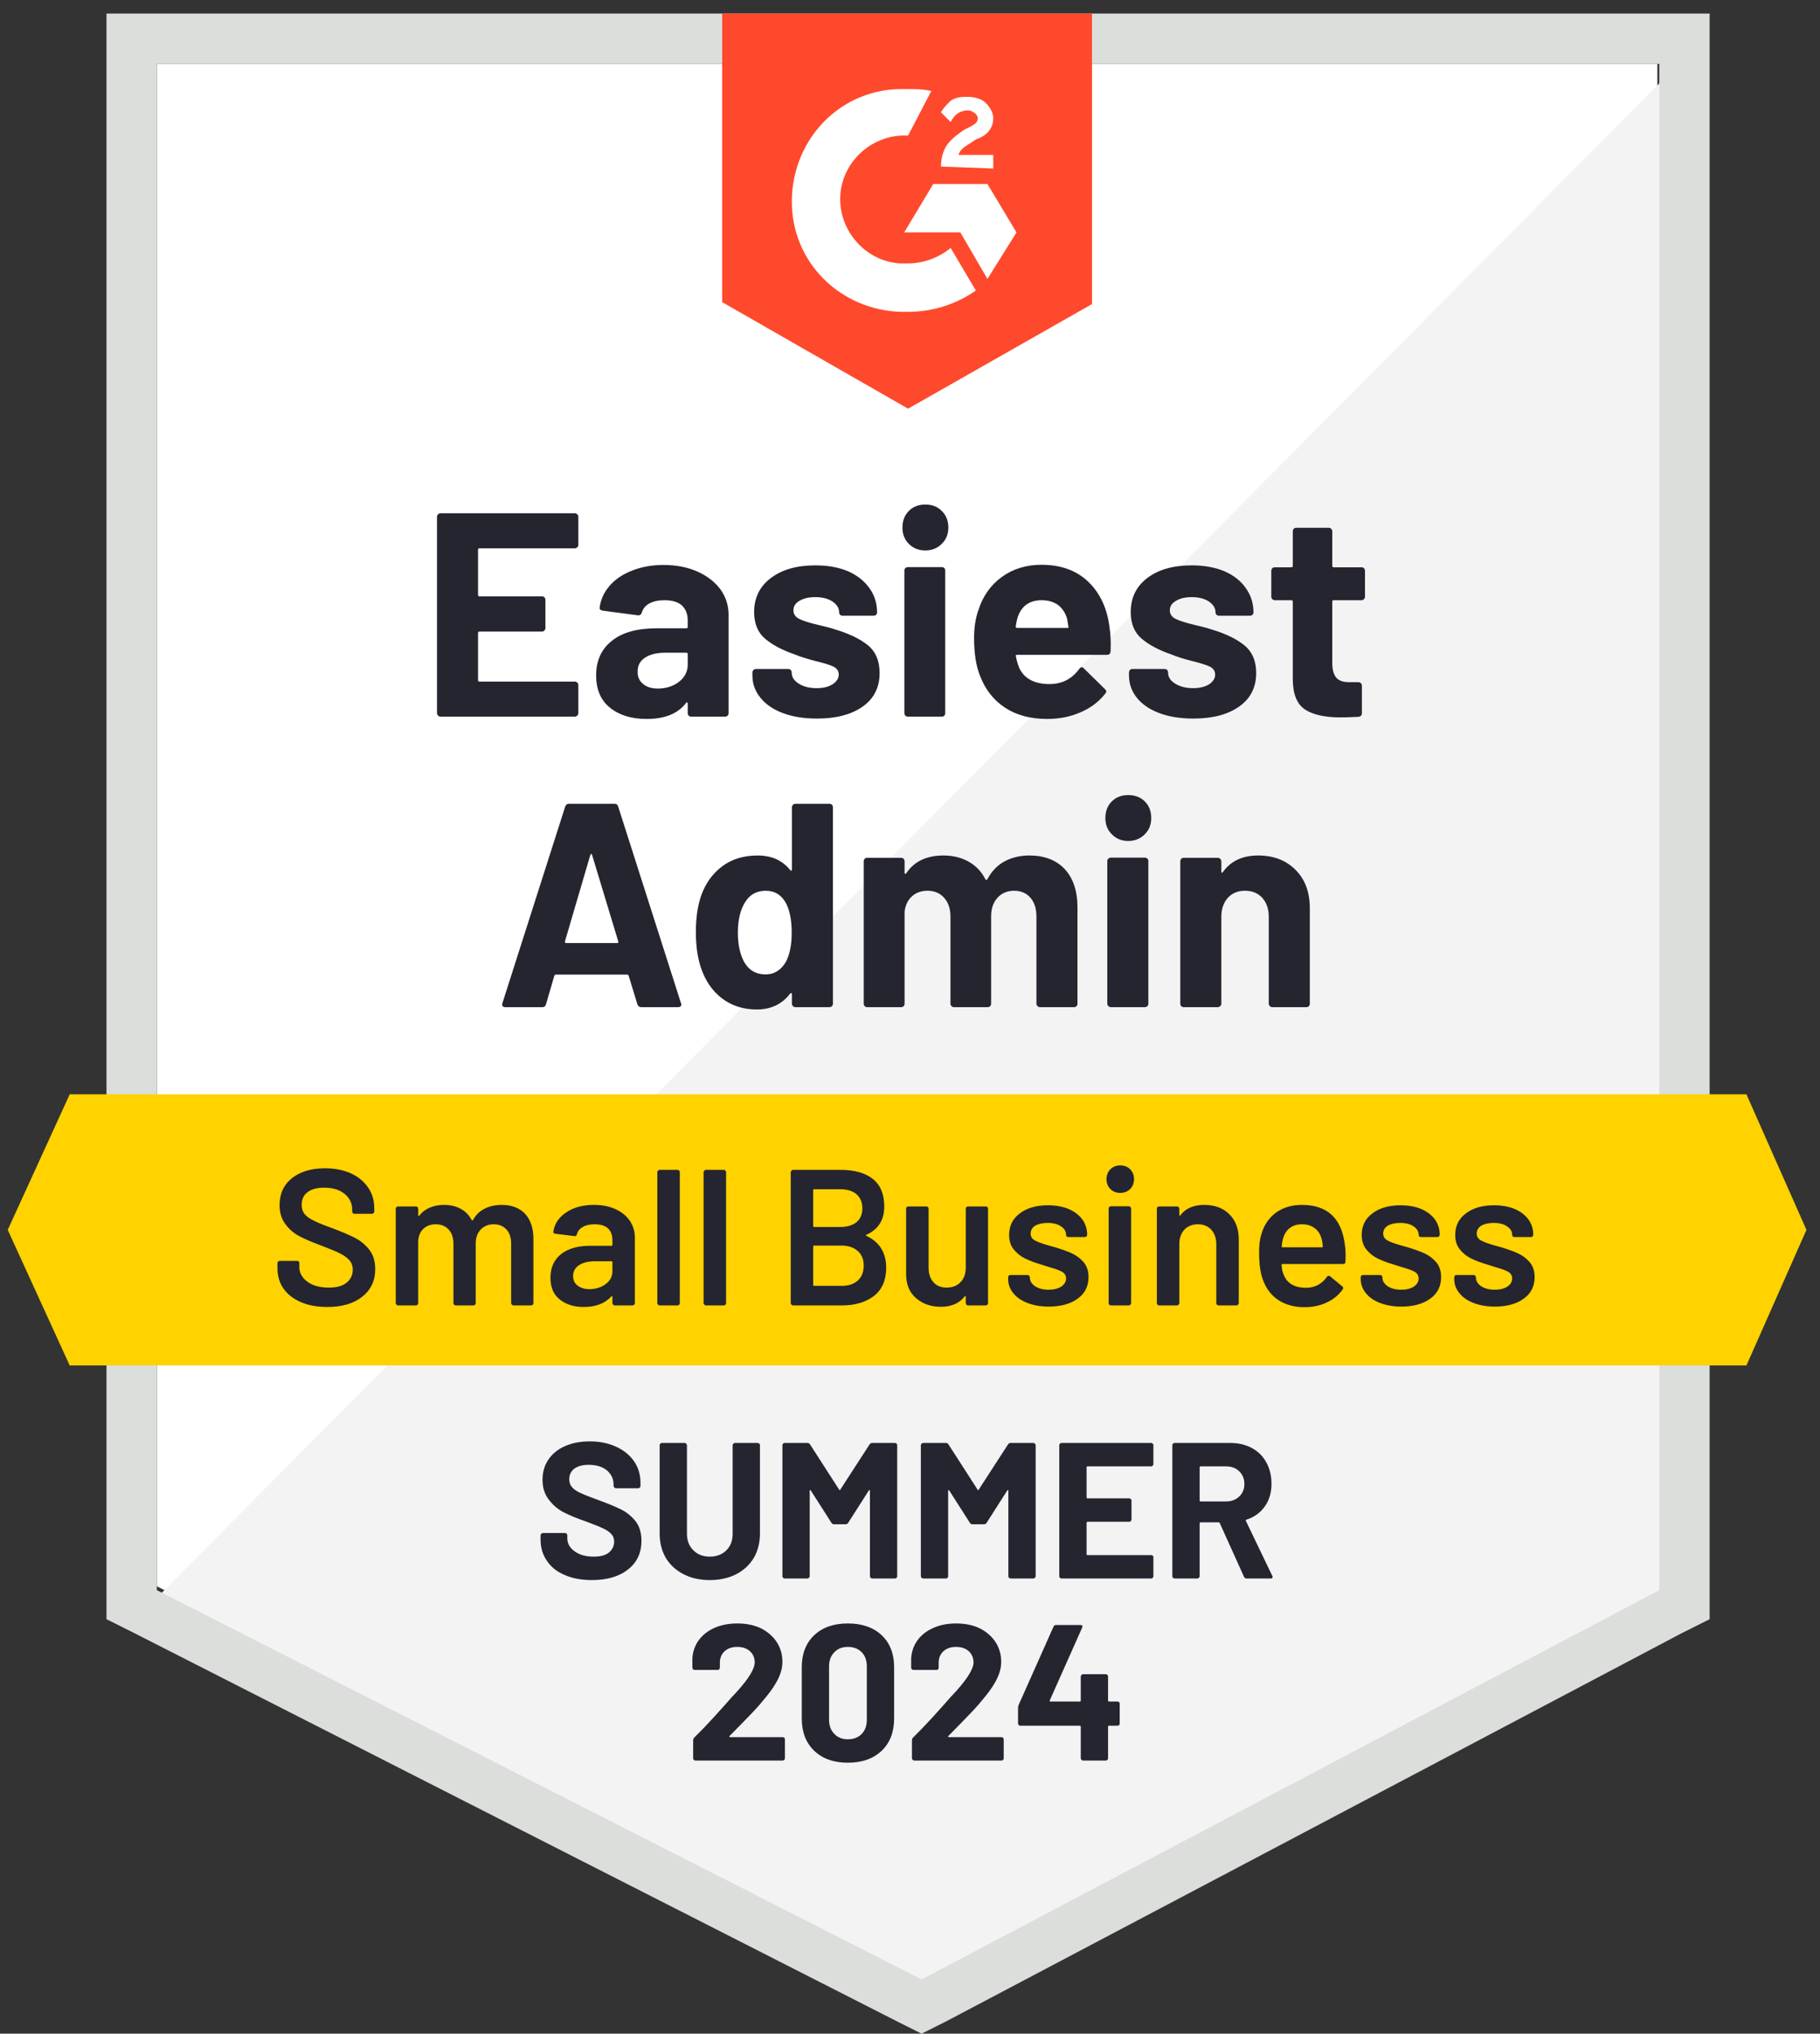 <svg width="94" height="105" viewBox="0 0 94 105" fill="none" xmlns="http://www.w3.org/2000/svg">
<rect x="0" y="0" width="94" height="105" fill="#333333" stroke="none"/>
<g clip-path="url(#clip0_69_483)">
<path d="M8.1 81.9L47.6 102L85.6 81.9V3.3H8.1V81.9Z" fill="white"/>
<path d="M86.4 3.6L7.3 83.3L48.3 103.6L86.4 84.1V3.6Z" fill="#F2F3F2"/>
<path d="M5.5 29.5V83.6L6.9 84.3L46.4 104.4L47.6 105L48.8 104.4L86.9 84.3L88.3 83.6V0.7H5.5V29.5ZM8.1 82.1V3.3H85.7V82.1L47.6 102.2L8.1 82.1Z" fill="#DCDEDC"/>
<path d="M46.9 4.6C47.3 4.6 47.7 4.6 48.1 4.7L46.9 7C45.1 6.9 43.5 8.3 43.4 10.1C43.3 11.9 44.7 13.5 46.5 13.6H46.9C47.7 13.6 48.5 13.3 49.1 12.8L50.4 15C49.4 15.7 48.2 16.1 46.9 16.1C43.7 16.2 41 13.8 40.9 10.6C40.8 7.4 43.2 4.7 46.4 4.6H46.9ZM51 9.5L52.5 12L51 14.4L49.6 12H46.7L48.2 9.5H51ZM48.6 8.6C48.6 8.2 48.7 7.8 48.9 7.5C49.1 7.2 49.5 6.9 49.8 6.7L50 6.6C50.4 6.4 50.5 6.3 50.5 6.1C50.5 5.9 50.2 5.7 50 5.7C49.6 5.7 49.3 5.9 49.1 6.3L48.6 5.8C48.7 5.6 48.9 5.4 49.1 5.2C49.4 5 49.7 5 50 5C50.3 5 50.7 5.1 50.9 5.3C51.1 5.5 51.3 5.8 51.3 6.1C51.3 6.6 51 7 50.4 7.2L50.1 7.4C49.8 7.6 49.6 7.7 49.5 8H51.3V8.7L48.6 8.6ZM46.9 21.1L56.4 15.7V0.7H37.3V15.6L46.9 21.1Z" fill="#FF492C"/>
<path d="M90.2 56.5H3.6L0.4 63.5L3.6 70.5H90.2L93.3 63.5L90.2 56.5Z" fill="#FFD200"/>
<path d="M33.12 52C33.02 52 32.953 51.95 32.92 51.85L32.47 50.38C32.456 50.34 32.433 50.32 32.4 50.32H28.71C28.677 50.32 28.65 50.34 28.63 50.38L28.2 51.85C28.173 51.95 28.11 52 28.01 52H26.1C26.04 52 25.993 51.983 25.96 51.95C25.933 51.917 25.93 51.863 25.95 51.79L29.19 41.65C29.223 41.55 29.287 41.5 29.38 41.5H31.74C31.84 41.5 31.903 41.55 31.93 41.65L35.17 51.79C35.183 51.81 35.19 51.833 35.19 51.86C35.19 51.953 35.133 52 35.02 52H33.12ZM29.18 48.6C29.166 48.66 29.186 48.69 29.24 48.69H31.87C31.93 48.69 31.95 48.66 31.93 48.6L30.58 44.14C30.573 44.1 30.56 44.083 30.54 44.09C30.52 44.097 30.503 44.113 30.49 44.14L29.18 48.6ZM40.9 41.68C40.9 41.633 40.92 41.59 40.96 41.55C40.993 41.517 41.033 41.5 41.08 41.5H42.84C42.886 41.5 42.93 41.517 42.97 41.55C43.003 41.59 43.02 41.633 43.02 41.68V51.82C43.02 51.873 43.003 51.917 42.97 51.95C42.93 51.983 42.886 52 42.84 52H41.08C41.033 52 40.993 51.983 40.96 51.95C40.92 51.917 40.9 51.873 40.9 51.82V51.33C40.9 51.297 40.89 51.277 40.87 51.27C40.85 51.27 40.83 51.28 40.81 51.3C40.39 51.847 39.816 52.12 39.09 52.12C38.39 52.12 37.786 51.927 37.28 51.54C36.773 51.147 36.41 50.61 36.19 49.93C36.023 49.41 35.94 48.807 35.94 48.12C35.94 47.407 36.03 46.783 36.21 46.25C36.437 45.61 36.8 45.103 37.3 44.73C37.793 44.357 38.403 44.17 39.13 44.17C39.85 44.17 40.41 44.42 40.81 44.92C40.83 44.947 40.85 44.957 40.87 44.95C40.89 44.943 40.9 44.923 40.9 44.89V41.68ZM40.59 49.66C40.79 49.287 40.89 48.783 40.89 48.15C40.89 47.477 40.78 46.95 40.56 46.57C40.327 46.183 39.99 45.99 39.55 45.99C39.083 45.99 38.73 46.183 38.49 46.57C38.236 46.963 38.11 47.493 38.11 48.16C38.11 48.76 38.217 49.26 38.43 49.66C38.676 50.093 39.047 50.31 39.54 50.31C39.986 50.31 40.337 50.093 40.59 49.66ZM53.16 44.17C53.94 44.17 54.55 44.403 54.99 44.87C55.43 45.343 55.65 46.007 55.65 46.86V51.82C55.65 51.873 55.633 51.917 55.6 51.95C55.56 51.983 55.517 52 55.47 52H53.71C53.663 52 53.623 51.983 53.59 51.95C53.55 51.917 53.53 51.873 53.53 51.82V47.32C53.53 46.913 53.426 46.59 53.22 46.35C53.007 46.11 52.727 45.99 52.38 45.99C52.026 45.99 51.74 46.11 51.52 46.35C51.3 46.59 51.19 46.91 51.19 47.31V51.82C51.19 51.873 51.173 51.917 51.14 51.95C51.106 51.983 51.063 52 51.01 52H49.27C49.223 52 49.183 51.983 49.15 51.95C49.11 51.917 49.09 51.873 49.09 51.82V47.32C49.09 46.92 48.98 46.597 48.76 46.35C48.54 46.11 48.257 45.99 47.91 45.99C47.59 45.99 47.323 46.083 47.11 46.27C46.89 46.463 46.76 46.73 46.72 47.07V51.82C46.72 51.873 46.703 51.917 46.67 51.95C46.636 51.983 46.593 52 46.54 52H44.79C44.736 52 44.693 51.983 44.66 51.95C44.627 51.917 44.61 51.873 44.61 51.82V44.47C44.61 44.423 44.627 44.38 44.66 44.34C44.693 44.307 44.736 44.29 44.79 44.29H46.54C46.593 44.29 46.636 44.307 46.67 44.34C46.703 44.38 46.72 44.423 46.72 44.47V45.06C46.72 45.087 46.73 45.107 46.75 45.12C46.77 45.127 46.79 45.113 46.81 45.08C47.223 44.473 47.86 44.17 48.72 44.17C49.22 44.17 49.657 44.277 50.03 44.49C50.403 44.697 50.69 44.997 50.89 45.39C50.923 45.45 50.96 45.45 51 45.39C51.22 44.977 51.517 44.67 51.89 44.47C52.263 44.27 52.687 44.17 53.16 44.17ZM58.27 43.42C57.93 43.42 57.65 43.307 57.43 43.08C57.203 42.86 57.09 42.58 57.09 42.24C57.09 41.887 57.2 41.6 57.42 41.38C57.64 41.16 57.923 41.05 58.27 41.05C58.623 41.05 58.91 41.16 59.13 41.38C59.35 41.6 59.46 41.887 59.46 42.24C59.46 42.58 59.346 42.86 59.12 43.08C58.893 43.307 58.61 43.42 58.27 43.42ZM57.37 52C57.323 52 57.283 51.983 57.25 51.95C57.21 51.917 57.19 51.873 57.19 51.82V44.46C57.19 44.407 57.21 44.363 57.25 44.33C57.283 44.297 57.323 44.28 57.37 44.28H59.13C59.176 44.28 59.22 44.297 59.26 44.33C59.293 44.363 59.31 44.407 59.31 44.46V51.82C59.31 51.873 59.293 51.917 59.26 51.95C59.22 51.983 59.176 52 59.13 52H57.37ZM64.98 44.17C65.78 44.17 66.423 44.417 66.91 44.91C67.403 45.397 67.65 46.06 67.65 46.9V51.82C67.65 51.873 67.633 51.917 67.6 51.95C67.567 51.983 67.523 52 67.47 52H65.72C65.666 52 65.623 51.983 65.59 51.95C65.55 51.917 65.53 51.873 65.53 51.82V47.33C65.53 46.937 65.42 46.613 65.2 46.36C64.973 46.113 64.673 45.99 64.3 45.99C63.933 45.99 63.636 46.113 63.41 46.36C63.19 46.613 63.08 46.937 63.08 47.33V51.82C63.08 51.873 63.06 51.917 63.02 51.95C62.986 51.983 62.943 52 62.89 52H61.14C61.087 52 61.043 51.983 61.01 51.95C60.977 51.917 60.96 51.873 60.96 51.82V44.47C60.96 44.423 60.977 44.38 61.01 44.34C61.043 44.307 61.087 44.29 61.14 44.29H62.89C62.943 44.29 62.986 44.307 63.02 44.34C63.06 44.38 63.08 44.423 63.08 44.47V45C63.08 45.027 63.087 45.047 63.1 45.06C63.12 45.067 63.136 45.06 63.15 45.04C63.556 44.46 64.166 44.17 64.98 44.17ZM29.87 28.13C29.87 28.183 29.85 28.227 29.81 28.26C29.776 28.293 29.736 28.31 29.69 28.31H24.76C24.713 28.31 24.69 28.337 24.69 28.39V30.71C24.69 30.763 24.713 30.79 24.76 30.79H27.99C28.037 30.79 28.08 30.807 28.12 30.84C28.153 30.88 28.17 30.923 28.17 30.97V32.42C28.17 32.473 28.153 32.517 28.12 32.55C28.08 32.59 28.037 32.61 27.99 32.61H24.76C24.713 32.61 24.69 32.633 24.69 32.68V35.11C24.69 35.163 24.713 35.19 24.76 35.19H29.69C29.736 35.19 29.776 35.207 29.81 35.24C29.85 35.273 29.87 35.313 29.87 35.36V36.82C29.87 36.873 29.85 36.917 29.81 36.95C29.776 36.983 29.736 37 29.69 37H22.75C22.703 37 22.663 36.983 22.63 36.95C22.59 36.917 22.57 36.873 22.57 36.82V26.68C22.57 26.633 22.59 26.59 22.63 26.55C22.663 26.517 22.703 26.5 22.75 26.5H29.69C29.736 26.5 29.776 26.517 29.81 26.55C29.85 26.59 29.87 26.633 29.87 26.68V28.13ZM34.28 29.17C34.926 29.17 35.507 29.283 36.02 29.51C36.526 29.737 36.923 30.043 37.21 30.43C37.49 30.823 37.63 31.26 37.63 31.74V36.82C37.63 36.873 37.613 36.917 37.58 36.95C37.547 36.983 37.503 37 37.45 37H35.7C35.647 37 35.603 36.983 35.57 36.95C35.536 36.917 35.52 36.873 35.52 36.82V36.33C35.52 36.297 35.51 36.277 35.49 36.27C35.47 36.257 35.45 36.267 35.43 36.3C35.01 36.847 34.333 37.12 33.4 37.12C32.62 37.12 31.993 36.93 31.52 36.55C31.033 36.17 30.79 35.61 30.79 34.87C30.79 34.103 31.063 33.507 31.61 33.08C32.143 32.653 32.91 32.44 33.91 32.44H35.45C35.496 32.44 35.52 32.417 35.52 32.37V32.04C35.52 31.707 35.42 31.447 35.22 31.26C35.02 31.08 34.72 30.99 34.32 30.99C34.013 30.99 33.757 31.043 33.55 31.15C33.343 31.263 33.21 31.42 33.15 31.62C33.123 31.727 33.056 31.777 32.95 31.77L31.14 31.53C31.02 31.51 30.963 31.463 30.97 31.39C31.017 30.97 31.186 30.59 31.48 30.25C31.773 29.91 32.163 29.647 32.65 29.46C33.13 29.267 33.673 29.17 34.28 29.17ZM33.97 35.55C34.403 35.55 34.77 35.433 35.07 35.2C35.37 34.967 35.52 34.67 35.52 34.31V33.77C35.52 33.723 35.496 33.7 35.45 33.7H34.37C33.916 33.7 33.563 33.787 33.31 33.96C33.056 34.127 32.93 34.367 32.93 34.68C32.93 34.947 33.023 35.157 33.21 35.31C33.397 35.47 33.65 35.55 33.97 35.55ZM42.2 37.1C41.526 37.1 40.94 37.007 40.44 36.82C39.94 36.633 39.553 36.37 39.28 36.03C39 35.69 38.86 35.303 38.86 34.87V34.72C38.86 34.673 38.88 34.63 38.92 34.59C38.953 34.557 38.993 34.54 39.04 34.54H40.71C40.763 34.54 40.806 34.557 40.84 34.59C40.873 34.63 40.89 34.673 40.89 34.72V34.73C40.89 34.957 41.013 35.147 41.26 35.3C41.5 35.453 41.806 35.53 42.18 35.53C42.52 35.53 42.793 35.463 43 35.33C43.213 35.19 43.32 35.023 43.32 34.83C43.32 34.65 43.23 34.513 43.05 34.42C42.87 34.333 42.573 34.24 42.16 34.14C41.693 34.02 41.323 33.903 41.05 33.79C40.41 33.57 39.9 33.3 39.52 32.98C39.14 32.66 38.95 32.2 38.95 31.6C38.95 30.86 39.24 30.273 39.82 29.84C40.393 29.407 41.157 29.19 42.11 29.19C42.75 29.19 43.31 29.29 43.79 29.49C44.263 29.697 44.633 29.987 44.9 30.36C45.166 30.727 45.3 31.147 45.3 31.62C45.3 31.667 45.283 31.707 45.25 31.74C45.217 31.773 45.173 31.79 45.12 31.79H43.52C43.467 31.79 43.423 31.773 43.39 31.74C43.356 31.707 43.34 31.667 43.34 31.62C43.34 31.4 43.227 31.213 43 31.06C42.773 30.907 42.477 30.83 42.11 30.83C41.776 30.83 41.503 30.893 41.29 31.02C41.083 31.14 40.98 31.303 40.98 31.51C40.98 31.71 41.083 31.86 41.29 31.96C41.49 32.06 41.833 32.167 42.32 32.28C42.426 32.307 42.55 32.337 42.69 32.37C42.83 32.403 42.98 32.447 43.14 32.5C43.853 32.713 44.413 32.983 44.82 33.31C45.227 33.643 45.43 34.123 45.43 34.75C45.43 35.49 45.14 36.067 44.56 36.48C43.973 36.893 43.187 37.1 42.2 37.1ZM47.79 28.42C47.45 28.42 47.166 28.307 46.94 28.08C46.72 27.86 46.61 27.58 46.61 27.24C46.61 26.887 46.72 26.6 46.94 26.38C47.16 26.16 47.443 26.05 47.79 26.05C48.143 26.05 48.426 26.16 48.64 26.38C48.867 26.6 48.98 26.887 48.98 27.24C48.98 27.58 48.867 27.86 48.64 28.08C48.413 28.307 48.13 28.42 47.79 28.42ZM46.89 37C46.843 37 46.8 36.983 46.76 36.95C46.727 36.917 46.71 36.873 46.71 36.82V29.46C46.71 29.407 46.727 29.363 46.76 29.33C46.8 29.297 46.843 29.28 46.89 29.28H48.64C48.693 29.28 48.736 29.297 48.77 29.33C48.803 29.363 48.82 29.407 48.82 29.46V36.82C48.82 36.873 48.803 36.917 48.77 36.95C48.736 36.983 48.693 37 48.64 37H46.89ZM57.3 32.35C57.36 32.73 57.38 33.153 57.36 33.62C57.353 33.747 57.29 33.81 57.17 33.81H52.53C52.47 33.81 52.45 33.833 52.47 33.88C52.503 34.08 52.56 34.28 52.64 34.48C52.9 35.04 53.426 35.32 54.22 35.32C54.86 35.313 55.367 35.053 55.74 34.54C55.78 34.48 55.827 34.45 55.88 34.45C55.907 34.45 55.94 34.47 55.98 34.51L57.06 35.57C57.113 35.623 57.14 35.67 57.14 35.71C57.14 35.73 57.117 35.77 57.07 35.83C56.743 36.243 56.32 36.56 55.8 36.78C55.28 37.007 54.71 37.12 54.09 37.12C53.23 37.12 52.503 36.927 51.91 36.54C51.316 36.147 50.886 35.6 50.62 34.9C50.413 34.4 50.31 33.747 50.31 32.94C50.31 32.387 50.386 31.9 50.54 31.48C50.767 30.773 51.166 30.21 51.74 29.79C52.32 29.37 53.003 29.16 53.79 29.16C54.79 29.16 55.593 29.45 56.2 30.03C56.806 30.61 57.173 31.383 57.3 32.35ZM53.8 30.99C53.173 30.99 52.76 31.283 52.56 31.87C52.52 32.003 52.486 32.163 52.46 32.35C52.46 32.397 52.483 32.42 52.53 32.42H55.13C55.183 32.42 55.2 32.397 55.18 32.35C55.133 32.063 55.11 31.923 55.11 31.93C55.017 31.63 54.86 31.397 54.64 31.23C54.413 31.07 54.133 30.99 53.8 30.99ZM61.64 37.1C60.967 37.1 60.38 37.007 59.88 36.82C59.38 36.633 58.993 36.37 58.72 36.03C58.447 35.69 58.31 35.303 58.31 34.87V34.72C58.31 34.673 58.327 34.63 58.36 34.59C58.393 34.557 58.437 34.54 58.49 34.54H60.15C60.203 34.54 60.246 34.557 60.28 34.59C60.313 34.63 60.33 34.673 60.33 34.72V34.73C60.33 34.957 60.453 35.147 60.7 35.3C60.947 35.453 61.253 35.53 61.62 35.53C61.96 35.53 62.236 35.463 62.45 35.33C62.657 35.19 62.76 35.023 62.76 34.83C62.76 34.65 62.67 34.513 62.49 34.42C62.31 34.333 62.017 34.24 61.61 34.14C61.136 34.02 60.767 33.903 60.5 33.79C59.86 33.57 59.35 33.3 58.97 32.98C58.59 32.66 58.4 32.2 58.4 31.6C58.4 30.86 58.687 30.273 59.26 29.84C59.833 29.407 60.596 29.19 61.55 29.19C62.19 29.19 62.75 29.29 63.23 29.49C63.71 29.697 64.08 29.987 64.34 30.36C64.606 30.727 64.74 31.147 64.74 31.62C64.74 31.667 64.723 31.707 64.69 31.74C64.656 31.773 64.613 31.79 64.56 31.79H62.96C62.907 31.79 62.863 31.773 62.83 31.74C62.797 31.707 62.78 31.667 62.78 31.62C62.78 31.4 62.666 31.213 62.44 31.06C62.213 30.907 61.916 30.83 61.55 30.83C61.217 30.83 60.947 30.893 60.74 31.02C60.526 31.14 60.42 31.303 60.42 31.51C60.42 31.71 60.523 31.86 60.73 31.96C60.937 32.06 61.28 32.167 61.76 32.28C61.867 32.307 61.99 32.337 62.13 32.37C62.27 32.403 62.42 32.447 62.58 32.5C63.293 32.713 63.853 32.983 64.26 33.31C64.673 33.643 64.88 34.123 64.88 34.75C64.88 35.49 64.587 36.067 64 36.48C63.413 36.893 62.627 37.1 61.64 37.1ZM70.5 30.81C70.5 30.857 70.483 30.897 70.45 30.93C70.416 30.97 70.373 30.99 70.32 30.99H68.88C68.833 30.99 68.81 31.013 68.81 31.06V34.24C68.81 34.567 68.876 34.813 69.01 34.98C69.143 35.14 69.36 35.22 69.66 35.22H70.16C70.207 35.22 70.246 35.237 70.28 35.27C70.32 35.303 70.34 35.347 70.34 35.4V36.82C70.34 36.933 70.28 36.997 70.16 37.01C69.74 37.03 69.44 37.04 69.26 37.04C68.427 37.04 67.806 36.903 67.4 36.63C66.987 36.357 66.776 35.84 66.77 35.08V31.06C66.77 31.013 66.743 30.99 66.69 30.99H65.84C65.787 30.99 65.743 30.97 65.71 30.93C65.677 30.897 65.66 30.857 65.66 30.81V29.47C65.66 29.423 65.677 29.38 65.71 29.34C65.743 29.307 65.787 29.29 65.84 29.29H66.69C66.743 29.29 66.77 29.263 66.77 29.21V27.43C66.77 27.383 66.787 27.34 66.82 27.3C66.853 27.267 66.897 27.25 66.95 27.25H68.63C68.677 27.25 68.716 27.267 68.75 27.3C68.79 27.34 68.81 27.383 68.81 27.43V29.21C68.81 29.263 68.833 29.29 68.88 29.29H70.32C70.373 29.29 70.416 29.307 70.45 29.34C70.483 29.38 70.5 29.423 70.5 29.47V30.81Z" fill="#252530"/>
<path d="M16.9 67.48C16.38 67.48 15.927 67.397 15.54 67.23C15.153 67.063 14.853 66.83 14.64 66.53C14.433 66.23 14.33 65.877 14.33 65.47V65.22C14.33 65.187 14.343 65.157 14.37 65.13C14.39 65.11 14.417 65.1 14.45 65.1H15.34C15.373 65.1 15.403 65.11 15.43 65.13C15.45 65.157 15.46 65.187 15.46 65.22V65.41C15.46 65.717 15.597 65.97 15.87 66.17C16.143 66.377 16.517 66.48 16.99 66.48C17.397 66.48 17.703 66.393 17.91 66.22C18.117 66.047 18.22 65.823 18.22 65.55C18.22 65.363 18.163 65.203 18.05 65.07C17.937 64.943 17.777 64.827 17.57 64.72C17.357 64.613 17.04 64.48 16.62 64.32C16.147 64.147 15.763 63.983 15.47 63.83C15.177 63.677 14.933 63.467 14.74 63.2C14.54 62.94 14.44 62.613 14.44 62.22C14.44 61.633 14.653 61.17 15.08 60.83C15.507 60.49 16.077 60.32 16.79 60.32C17.29 60.32 17.733 60.407 18.12 60.58C18.5 60.753 18.797 60.997 19.01 61.31C19.223 61.617 19.33 61.973 19.33 62.38V62.55C19.33 62.583 19.317 62.613 19.29 62.64C19.27 62.66 19.243 62.67 19.21 62.67H18.31C18.277 62.67 18.25 62.66 18.23 62.64C18.203 62.613 18.19 62.583 18.19 62.55V62.44C18.19 62.127 18.063 61.863 17.81 61.65C17.55 61.43 17.193 61.32 16.74 61.32C16.373 61.32 16.09 61.397 15.89 61.55C15.683 61.703 15.58 61.92 15.58 62.2C15.58 62.4 15.633 62.563 15.74 62.69C15.847 62.817 16.007 62.93 16.22 63.03C16.433 63.137 16.763 63.27 17.21 63.43C17.683 63.61 18.063 63.773 18.35 63.92C18.63 64.067 18.873 64.27 19.08 64.53C19.28 64.797 19.38 65.127 19.38 65.52C19.38 66.12 19.157 66.597 18.71 66.95C18.27 67.303 17.667 67.48 16.9 67.48ZM25.91 62.21C26.423 62.21 26.827 62.363 27.12 62.67C27.407 62.983 27.55 63.417 27.55 63.97V67.28C27.55 67.313 27.54 67.34 27.52 67.36C27.493 67.387 27.463 67.4 27.43 67.4H26.52C26.487 67.4 26.46 67.387 26.44 67.36C26.413 67.34 26.4 67.313 26.4 67.28V64.21C26.4 63.903 26.32 63.66 26.16 63.48C25.993 63.3 25.773 63.21 25.5 63.21C25.227 63.21 25.003 63.3 24.83 63.48C24.657 63.66 24.57 63.9 24.57 64.2V67.28C24.57 67.313 24.56 67.34 24.54 67.36C24.513 67.387 24.483 67.4 24.45 67.4H23.54C23.507 67.4 23.477 67.387 23.45 67.36C23.43 67.34 23.42 67.313 23.42 67.28V64.21C23.42 63.903 23.337 63.66 23.17 63.48C23.003 63.3 22.783 63.21 22.51 63.21C22.257 63.21 22.047 63.283 21.88 63.43C21.72 63.577 21.627 63.777 21.6 64.03V67.28C21.6 67.313 21.59 67.34 21.57 67.36C21.543 67.387 21.513 67.4 21.48 67.4H20.56C20.527 67.4 20.5 67.387 20.48 67.36C20.453 67.34 20.44 67.313 20.44 67.28V62.41C20.44 62.377 20.453 62.347 20.48 62.32C20.5 62.3 20.527 62.29 20.56 62.29H21.48C21.513 62.29 21.543 62.3 21.57 62.32C21.59 62.347 21.6 62.377 21.6 62.41V62.74C21.6 62.76 21.607 62.773 21.62 62.78C21.633 62.787 21.647 62.78 21.66 62.76C21.807 62.573 21.987 62.437 22.2 62.35C22.42 62.257 22.663 62.21 22.93 62.21C23.257 62.21 23.543 62.277 23.79 62.41C24.037 62.543 24.227 62.737 24.36 62.99C24.38 63.017 24.403 63.017 24.43 62.99C24.577 62.723 24.78 62.527 25.04 62.4C25.3 62.273 25.59 62.21 25.91 62.21ZM30.68 62.21C31.1 62.21 31.47 62.283 31.79 62.43C32.11 62.577 32.357 62.777 32.53 63.03C32.703 63.29 32.79 63.583 32.79 63.91V67.28C32.79 67.313 32.78 67.34 32.76 67.36C32.733 67.387 32.703 67.4 32.67 67.4H31.75C31.717 67.4 31.69 67.387 31.67 67.36C31.643 67.34 31.63 67.313 31.63 67.28V66.96C31.63 66.94 31.623 66.927 31.61 66.92C31.597 66.92 31.583 66.927 31.57 66.94C31.243 67.3 30.77 67.48 30.15 67.48C29.65 67.48 29.24 67.353 28.92 67.1C28.593 66.847 28.43 66.47 28.43 65.97C28.43 65.45 28.613 65.043 28.98 64.75C29.34 64.463 29.85 64.32 30.51 64.32H31.58C31.613 64.32 31.63 64.303 31.63 64.27V64.03C31.63 63.77 31.553 63.567 31.4 63.42C31.247 63.28 31.017 63.21 30.71 63.21C30.457 63.21 30.253 63.257 30.1 63.35C29.94 63.437 29.84 63.56 29.8 63.72C29.78 63.8 29.733 63.833 29.66 63.82L28.69 63.7C28.657 63.693 28.63 63.683 28.61 63.67C28.583 63.65 28.573 63.627 28.58 63.6C28.633 63.193 28.853 62.86 29.24 62.6C29.62 62.34 30.1 62.21 30.68 62.21ZM30.44 66.56C30.767 66.56 31.047 66.473 31.28 66.3C31.513 66.127 31.63 65.907 31.63 65.64V65.17C31.63 65.137 31.613 65.12 31.58 65.12H30.74C30.387 65.12 30.11 65.187 29.91 65.32C29.703 65.453 29.6 65.643 29.6 65.89C29.6 66.103 29.68 66.267 29.84 66.38C29.993 66.5 30.193 66.56 30.44 66.56ZM34.07 67.4C34.037 67.4 34.01 67.387 33.99 67.36C33.963 67.34 33.95 67.313 33.95 67.28V60.52C33.95 60.487 33.963 60.46 33.99 60.44C34.01 60.413 34.037 60.4 34.07 60.4H34.99C35.023 60.4 35.053 60.413 35.08 60.44C35.1 60.46 35.11 60.487 35.11 60.52V67.28C35.11 67.313 35.1 67.34 35.08 67.36C35.053 67.387 35.023 67.4 34.99 67.4H34.07ZM36.46 67.4C36.427 67.4 36.4 67.387 36.38 67.36C36.353 67.34 36.34 67.313 36.34 67.28V60.52C36.34 60.487 36.353 60.46 36.38 60.44C36.4 60.413 36.427 60.4 36.46 60.4H37.38C37.413 60.4 37.443 60.413 37.47 60.44C37.49 60.46 37.5 60.487 37.5 60.52V67.28C37.5 67.313 37.49 67.34 37.47 67.36C37.443 67.387 37.413 67.4 37.38 67.4H36.46ZM44.75 63.75C44.71 63.77 44.71 63.79 44.75 63.81C45.43 64.13 45.77 64.68 45.77 65.46C45.77 66.093 45.56 66.577 45.14 66.91C44.713 67.237 44.16 67.4 43.48 67.4H40.96C40.927 67.4 40.9 67.387 40.88 67.36C40.853 67.34 40.84 67.313 40.84 67.28V60.52C40.84 60.487 40.853 60.46 40.88 60.44C40.9 60.413 40.927 60.4 40.96 60.4H43.4C44.127 60.4 44.687 60.557 45.08 60.87C45.473 61.183 45.67 61.657 45.67 62.29C45.67 62.99 45.363 63.477 44.75 63.75ZM42.05 61.4C42.017 61.4 42 61.417 42 61.45V63.3C42 63.333 42.017 63.35 42.05 63.35H43.4C43.753 63.35 44.033 63.267 44.24 63.1C44.44 62.927 44.54 62.69 44.54 62.39C44.54 62.083 44.44 61.84 44.24 61.66C44.033 61.487 43.753 61.4 43.4 61.4H42.05ZM43.48 66.39C43.827 66.39 44.103 66.297 44.31 66.11C44.51 65.923 44.61 65.67 44.61 65.35C44.61 65.023 44.507 64.77 44.3 64.59C44.093 64.403 43.813 64.31 43.46 64.31H42.05C42.017 64.31 42 64.327 42 64.36V66.34C42 66.373 42.017 66.39 42.05 66.39H43.48ZM49.88 62.41C49.88 62.377 49.89 62.347 49.91 62.32C49.937 62.3 49.967 62.29 50 62.29H50.91C50.943 62.29 50.973 62.3 51 62.32C51.02 62.347 51.03 62.377 51.03 62.41V67.28C51.03 67.313 51.02 67.34 51 67.36C50.973 67.387 50.943 67.4 50.91 67.4H50C49.967 67.4 49.937 67.387 49.91 67.36C49.89 67.34 49.88 67.313 49.88 67.28V66.96C49.88 66.94 49.873 66.927 49.86 66.92C49.847 66.913 49.833 66.92 49.82 66.94C49.547 67.293 49.137 67.47 48.59 67.47C48.083 67.47 47.66 67.323 47.32 67.03C46.973 66.737 46.8 66.32 46.8 65.78V62.41C46.8 62.377 46.81 62.347 46.83 62.32C46.857 62.3 46.887 62.29 46.92 62.29H47.84C47.873 62.29 47.903 62.3 47.93 62.32C47.95 62.347 47.96 62.377 47.96 62.41V65.45C47.96 65.763 48.043 66.013 48.21 66.2C48.37 66.387 48.597 66.48 48.89 66.48C49.19 66.48 49.43 66.387 49.61 66.2C49.79 66.013 49.88 65.763 49.88 65.45V62.41ZM54.17 67.46C53.75 67.46 53.38 67.397 53.06 67.27C52.747 67.15 52.503 66.98 52.33 66.76C52.157 66.547 52.07 66.307 52.07 66.04V65.95C52.07 65.917 52.08 65.887 52.1 65.86C52.127 65.84 52.157 65.83 52.19 65.83H53.07C53.103 65.83 53.13 65.84 53.15 65.86C53.177 65.887 53.19 65.917 53.19 65.95V65.97C53.19 66.137 53.28 66.283 53.46 66.41C53.647 66.53 53.88 66.59 54.16 66.59C54.427 66.59 54.643 66.537 54.81 66.43C54.977 66.317 55.06 66.177 55.06 66.01C55.06 65.857 54.99 65.74 54.85 65.66C54.717 65.587 54.497 65.507 54.19 65.42L53.81 65.3C53.47 65.2 53.183 65.093 52.95 64.98C52.717 64.867 52.52 64.71 52.36 64.51C52.2 64.317 52.12 64.067 52.12 63.76C52.12 63.293 52.303 62.923 52.67 62.65C53.037 62.37 53.52 62.23 54.12 62.23C54.527 62.23 54.883 62.293 55.19 62.42C55.497 62.553 55.733 62.733 55.9 62.96C56.067 63.193 56.15 63.457 56.15 63.75C56.15 63.783 56.137 63.813 56.11 63.84C56.09 63.86 56.063 63.87 56.03 63.87H55.18C55.147 63.87 55.117 63.86 55.09 63.84C55.07 63.813 55.06 63.783 55.06 63.75C55.06 63.577 54.973 63.433 54.8 63.32C54.633 63.2 54.403 63.14 54.11 63.14C53.85 63.14 53.637 63.187 53.47 63.28C53.31 63.38 53.23 63.517 53.23 63.69C53.23 63.85 53.307 63.97 53.46 64.05C53.62 64.137 53.883 64.23 54.25 64.33L54.47 64.39C54.823 64.497 55.12 64.603 55.36 64.71C55.6 64.823 55.803 64.977 55.97 65.17C56.137 65.37 56.22 65.627 56.22 65.94C56.22 66.413 56.033 66.783 55.66 67.05C55.287 67.323 54.79 67.46 54.17 67.46ZM57.86 61.59C57.653 61.59 57.483 61.523 57.35 61.39C57.217 61.257 57.15 61.087 57.15 60.88C57.15 60.673 57.217 60.503 57.35 60.37C57.483 60.237 57.653 60.17 57.86 60.17C58.067 60.17 58.237 60.237 58.37 60.37C58.503 60.503 58.57 60.673 58.57 60.88C58.57 61.087 58.503 61.257 58.37 61.39C58.237 61.523 58.067 61.59 57.86 61.59ZM57.38 67.4C57.347 67.4 57.317 67.387 57.29 67.36C57.27 67.34 57.26 67.313 57.26 67.28V62.4C57.26 62.367 57.27 62.34 57.29 62.32C57.317 62.293 57.347 62.28 57.38 62.28H58.3C58.333 62.28 58.36 62.293 58.38 62.32C58.407 62.34 58.42 62.367 58.42 62.4V67.28C58.42 67.313 58.407 67.34 58.38 67.36C58.36 67.387 58.333 67.4 58.3 67.4H57.38ZM62.2 62.21C62.74 62.21 63.17 62.37 63.49 62.69C63.817 63.01 63.98 63.447 63.98 64V67.28C63.98 67.313 63.967 67.34 63.94 67.36C63.92 67.387 63.893 67.4 63.86 67.4H62.94C62.907 67.4 62.877 67.387 62.85 67.36C62.83 67.34 62.82 67.313 62.82 67.28V64.24C62.82 63.933 62.733 63.683 62.56 63.49C62.387 63.303 62.157 63.21 61.87 63.21C61.583 63.21 61.35 63.303 61.17 63.49C60.997 63.677 60.91 63.923 60.91 64.23V67.28C60.91 67.313 60.897 67.34 60.87 67.36C60.85 67.387 60.823 67.4 60.79 67.4H59.87C59.837 67.4 59.807 67.387 59.78 67.36C59.76 67.34 59.75 67.313 59.75 67.28V62.41C59.75 62.377 59.76 62.347 59.78 62.32C59.807 62.3 59.837 62.29 59.87 62.29H60.79C60.823 62.29 60.85 62.3 60.87 62.32C60.897 62.347 60.91 62.377 60.91 62.41V62.73C60.91 62.75 60.917 62.763 60.93 62.77C60.943 62.777 60.953 62.77 60.96 62.75C61.233 62.39 61.647 62.21 62.2 62.21ZM69.46 64.27C69.487 64.437 69.5 64.623 69.5 64.83L69.49 65.14C69.49 65.22 69.45 65.26 69.37 65.26H66.24C66.207 65.26 66.19 65.277 66.19 65.31C66.21 65.53 66.24 65.68 66.28 65.76C66.44 66.24 66.83 66.483 67.45 66.49C67.903 66.49 68.263 66.303 68.53 65.93C68.557 65.89 68.59 65.87 68.63 65.87C68.657 65.87 68.68 65.88 68.7 65.9L69.32 66.41C69.38 66.457 69.39 66.51 69.35 66.57C69.143 66.863 68.867 67.09 68.52 67.25C68.18 67.41 67.8 67.49 67.38 67.49C66.86 67.49 66.417 67.373 66.05 67.14C65.69 66.907 65.427 66.58 65.26 66.16C65.107 65.8 65.03 65.3 65.03 64.66C65.03 64.273 65.07 63.96 65.15 63.72C65.283 63.253 65.533 62.883 65.9 62.61C66.273 62.343 66.72 62.21 67.24 62.21C68.553 62.21 69.293 62.897 69.46 64.27ZM67.24 63.21C66.993 63.21 66.787 63.273 66.62 63.4C66.46 63.52 66.347 63.69 66.28 63.91C66.24 64.023 66.213 64.17 66.2 64.35C66.187 64.383 66.2 64.4 66.24 64.4H68.27C68.303 64.4 68.32 64.383 68.32 64.35C68.307 64.183 68.287 64.057 68.26 63.97C68.2 63.73 68.08 63.543 67.9 63.41C67.727 63.277 67.507 63.21 67.24 63.21ZM72.38 67.46C71.96 67.46 71.59 67.397 71.27 67.27C70.957 67.15 70.713 66.98 70.54 66.76C70.367 66.547 70.28 66.307 70.28 66.04V65.95C70.28 65.917 70.29 65.887 70.31 65.86C70.337 65.84 70.367 65.83 70.4 65.83H71.28C71.313 65.83 71.34 65.84 71.36 65.86C71.387 65.887 71.4 65.917 71.4 65.95V65.97C71.4 66.137 71.49 66.283 71.67 66.41C71.857 66.53 72.09 66.59 72.37 66.59C72.637 66.59 72.853 66.537 73.02 66.43C73.187 66.317 73.27 66.177 73.27 66.01C73.27 65.857 73.2 65.74 73.06 65.66C72.927 65.587 72.707 65.507 72.4 65.42L72.02 65.3C71.68 65.2 71.393 65.093 71.16 64.98C70.927 64.867 70.73 64.71 70.57 64.51C70.41 64.317 70.33 64.067 70.33 63.76C70.33 63.293 70.513 62.923 70.88 62.65C71.247 62.37 71.73 62.23 72.33 62.23C72.737 62.23 73.093 62.293 73.4 62.42C73.707 62.553 73.943 62.733 74.11 62.96C74.277 63.193 74.36 63.457 74.36 63.75C74.36 63.783 74.347 63.813 74.32 63.84C74.3 63.86 74.273 63.87 74.24 63.87H73.39C73.357 63.87 73.327 63.86 73.3 63.84C73.28 63.813 73.27 63.783 73.27 63.75C73.27 63.577 73.183 63.433 73.01 63.32C72.843 63.2 72.613 63.14 72.32 63.14C72.06 63.14 71.847 63.187 71.68 63.28C71.52 63.38 71.44 63.517 71.44 63.69C71.44 63.85 71.517 63.97 71.67 64.05C71.83 64.137 72.093 64.23 72.46 64.33L72.68 64.39C73.033 64.497 73.33 64.603 73.57 64.71C73.81 64.823 74.013 64.977 74.18 65.17C74.347 65.37 74.43 65.627 74.43 65.94C74.43 66.413 74.243 66.783 73.87 67.05C73.497 67.323 73 67.46 72.38 67.46ZM77.21 67.46C76.79 67.46 76.42 67.397 76.1 67.27C75.787 67.15 75.543 66.98 75.37 66.76C75.197 66.547 75.11 66.307 75.11 66.04V65.95C75.11 65.917 75.12 65.887 75.14 65.86C75.167 65.84 75.197 65.83 75.23 65.83H76.11C76.143 65.83 76.17 65.84 76.19 65.86C76.217 65.887 76.23 65.917 76.23 65.95V65.97C76.23 66.137 76.32 66.283 76.5 66.41C76.687 66.53 76.92 66.59 77.2 66.59C77.467 66.59 77.683 66.537 77.85 66.43C78.017 66.317 78.1 66.177 78.1 66.01C78.1 65.857 78.03 65.74 77.89 65.66C77.757 65.587 77.537 65.507 77.23 65.42L76.85 65.3C76.51 65.2 76.223 65.093 75.99 64.98C75.757 64.867 75.56 64.71 75.4 64.51C75.24 64.317 75.16 64.067 75.16 63.76C75.16 63.293 75.343 62.923 75.71 62.65C76.077 62.37 76.56 62.23 77.16 62.23C77.567 62.23 77.923 62.293 78.23 62.42C78.537 62.553 78.773 62.733 78.94 62.96C79.107 63.193 79.19 63.457 79.19 63.75C79.19 63.783 79.177 63.813 79.15 63.84C79.13 63.86 79.103 63.87 79.07 63.87H78.22C78.187 63.87 78.157 63.86 78.13 63.84C78.11 63.813 78.1 63.783 78.1 63.75C78.1 63.577 78.013 63.433 77.84 63.32C77.673 63.2 77.443 63.14 77.15 63.14C76.89 63.14 76.677 63.187 76.51 63.28C76.35 63.38 76.27 63.517 76.27 63.69C76.27 63.85 76.347 63.97 76.5 64.05C76.66 64.137 76.923 64.23 77.29 64.33L77.51 64.39C77.863 64.497 78.16 64.603 78.4 64.71C78.64 64.823 78.843 64.977 79.01 65.17C79.177 65.37 79.26 65.627 79.26 65.94C79.26 66.413 79.073 66.783 78.7 67.05C78.327 67.323 77.83 67.46 77.21 67.46Z" fill="#242530"/>
<path d="M30.57 81.58C30.037 81.58 29.57 81.493 29.17 81.32C28.77 81.153 28.463 80.91 28.25 80.59C28.03 80.277 27.92 79.91 27.92 79.49V79.27C27.92 79.237 27.933 79.21 27.96 79.19C27.98 79.163 28.007 79.15 28.04 79.15H29.18C29.213 79.15 29.243 79.163 29.27 79.19C29.29 79.21 29.3 79.237 29.3 79.27V79.42C29.3 79.687 29.423 79.91 29.67 80.09C29.917 80.277 30.25 80.37 30.67 80.37C31.023 80.37 31.287 80.297 31.46 80.15C31.633 79.997 31.72 79.81 31.72 79.59C31.72 79.43 31.667 79.297 31.56 79.19C31.453 79.077 31.307 78.98 31.12 78.9C30.94 78.813 30.65 78.697 30.25 78.55C29.803 78.397 29.423 78.24 29.11 78.08C28.803 77.92 28.547 77.7 28.34 77.42C28.127 77.147 28.02 76.807 28.02 76.4C28.02 76 28.123 75.65 28.33 75.35C28.537 75.05 28.823 74.82 29.19 74.66C29.557 74.5 29.98 74.42 30.46 74.42C30.967 74.42 31.417 74.51 31.81 74.69C32.21 74.87 32.523 75.123 32.75 75.45C32.97 75.77 33.08 76.143 33.08 76.57V76.72C33.08 76.753 33.07 76.78 33.05 76.8C33.023 76.827 32.993 76.84 32.96 76.84H31.81C31.777 76.84 31.75 76.827 31.73 76.8C31.703 76.78 31.69 76.753 31.69 76.72V76.64C31.69 76.36 31.577 76.12 31.35 75.92C31.117 75.727 30.8 75.63 30.4 75.63C30.087 75.63 29.84 75.697 29.66 75.83C29.487 75.963 29.4 76.147 29.4 76.38C29.4 76.547 29.453 76.687 29.56 76.8C29.66 76.913 29.813 77.013 30.02 77.1C30.22 77.193 30.533 77.317 30.96 77.47C31.433 77.643 31.803 77.797 32.07 77.93C32.343 78.063 32.59 78.26 32.81 78.52C33.023 78.787 33.13 79.13 33.13 79.55C33.13 80.177 32.9 80.67 32.44 81.03C31.98 81.397 31.357 81.58 30.57 81.58ZM36.66 81.58C36.147 81.58 35.697 81.48 35.31 81.28C34.917 81.08 34.61 80.8 34.39 80.44C34.177 80.073 34.07 79.653 34.07 79.18V74.62C34.07 74.587 34.08 74.56 34.1 74.54C34.127 74.513 34.157 74.5 34.19 74.5H35.36C35.393 74.5 35.42 74.513 35.44 74.54C35.467 74.56 35.48 74.587 35.48 74.62V79.19C35.48 79.543 35.59 79.827 35.81 80.04C36.023 80.26 36.307 80.37 36.66 80.37C37.013 80.37 37.3 80.26 37.52 80.04C37.733 79.827 37.84 79.543 37.84 79.19V74.62C37.84 74.587 37.853 74.56 37.88 74.54C37.9 74.513 37.927 74.5 37.96 74.5H39.13C39.163 74.5 39.193 74.513 39.22 74.54C39.24 74.56 39.25 74.587 39.25 74.62V79.18C39.25 79.653 39.143 80.073 38.93 80.44C38.71 80.8 38.407 81.08 38.02 81.28C37.627 81.48 37.173 81.58 36.66 81.58ZM44.91 74.58C44.943 74.527 44.99 74.5 45.05 74.5H46.22C46.253 74.5 46.283 74.513 46.31 74.54C46.33 74.56 46.34 74.587 46.34 74.62V81.38C46.34 81.413 46.33 81.44 46.31 81.46C46.283 81.487 46.253 81.5 46.22 81.5H45.05C45.017 81.5 44.99 81.487 44.97 81.46C44.943 81.44 44.93 81.413 44.93 81.38V76.97C44.93 76.943 44.923 76.93 44.91 76.93C44.897 76.93 44.883 76.94 44.87 76.96L43.81 78.62C43.777 78.673 43.73 78.7 43.67 78.7H43.08C43.02 78.7 42.973 78.673 42.94 78.62L41.88 76.96C41.867 76.94 41.853 76.93 41.84 76.93C41.827 76.937 41.82 76.953 41.82 76.98V81.38C41.82 81.413 41.807 81.44 41.78 81.46C41.76 81.487 41.733 81.5 41.7 81.5H40.53C40.497 81.5 40.467 81.487 40.44 81.46C40.42 81.44 40.41 81.413 40.41 81.38V74.62C40.41 74.587 40.42 74.56 40.44 74.54C40.467 74.513 40.497 74.5 40.53 74.5H41.7C41.76 74.5 41.807 74.527 41.84 74.58L43.34 76.91C43.36 76.95 43.38 76.95 43.4 76.91L44.91 74.58ZM52.06 74.58C52.093 74.527 52.14 74.5 52.2 74.5H53.37C53.403 74.5 53.43 74.513 53.45 74.54C53.477 74.56 53.49 74.587 53.49 74.62V81.38C53.49 81.413 53.477 81.44 53.45 81.46C53.43 81.487 53.403 81.5 53.37 81.5H52.2C52.167 81.5 52.137 81.487 52.11 81.46C52.09 81.44 52.08 81.413 52.08 81.38V76.97C52.08 76.943 52.073 76.93 52.06 76.93C52.047 76.93 52.033 76.94 52.02 76.96L50.96 78.62C50.927 78.673 50.88 78.7 50.82 78.7H50.23C50.17 78.7 50.123 78.673 50.09 78.62L49.03 76.96C49.017 76.94 49.003 76.93 48.99 76.93C48.977 76.937 48.97 76.953 48.97 76.98V81.38C48.97 81.413 48.96 81.44 48.94 81.46C48.913 81.487 48.883 81.5 48.85 81.5H47.68C47.647 81.5 47.62 81.487 47.6 81.46C47.573 81.44 47.56 81.413 47.56 81.38V74.62C47.56 74.587 47.573 74.56 47.6 74.54C47.62 74.513 47.647 74.5 47.68 74.5H48.85C48.91 74.5 48.957 74.527 48.99 74.58L50.49 76.91C50.51 76.95 50.53 76.95 50.55 76.91L52.06 74.58ZM59.57 75.59C59.57 75.623 59.56 75.65 59.54 75.67C59.513 75.697 59.483 75.71 59.45 75.71H56.17C56.137 75.71 56.12 75.727 56.12 75.76V77.31C56.12 77.343 56.137 77.36 56.17 77.36H58.32C58.353 77.36 58.38 77.37 58.4 77.39C58.427 77.417 58.44 77.447 58.44 77.48V78.45C58.44 78.483 58.427 78.513 58.4 78.54C58.38 78.56 58.353 78.57 58.32 78.57H56.17C56.137 78.57 56.12 78.587 56.12 78.62V80.24C56.12 80.273 56.137 80.29 56.17 80.29H59.45C59.483 80.29 59.513 80.3 59.54 80.32C59.56 80.347 59.57 80.377 59.57 80.41V81.38C59.57 81.413 59.56 81.44 59.54 81.46C59.513 81.487 59.483 81.5 59.45 81.5H54.83C54.797 81.5 54.767 81.487 54.74 81.46C54.72 81.44 54.71 81.413 54.71 81.38V74.62C54.71 74.587 54.72 74.56 54.74 74.54C54.767 74.513 54.797 74.5 54.83 74.5H59.45C59.483 74.5 59.513 74.513 59.54 74.54C59.56 74.56 59.57 74.587 59.57 74.62V75.59ZM64.39 81.5C64.323 81.5 64.277 81.47 64.25 81.41L63 78.64C62.987 78.613 62.967 78.6 62.94 78.6H62.01C61.977 78.6 61.96 78.617 61.96 78.65V81.38C61.96 81.413 61.947 81.44 61.92 81.46C61.9 81.487 61.873 81.5 61.84 81.5H60.67C60.637 81.5 60.607 81.487 60.58 81.46C60.56 81.44 60.55 81.413 60.55 81.38V74.62C60.55 74.587 60.56 74.56 60.58 74.54C60.607 74.513 60.637 74.5 60.67 74.5H63.53C63.957 74.5 64.33 74.587 64.65 74.76C64.977 74.933 65.227 75.18 65.4 75.5C65.58 75.82 65.67 76.19 65.67 76.61C65.67 77.063 65.557 77.45 65.33 77.77C65.103 78.097 64.787 78.327 64.38 78.46C64.347 78.473 64.337 78.497 64.35 78.53L65.71 81.36C65.723 81.387 65.73 81.407 65.73 81.42C65.73 81.473 65.693 81.5 65.62 81.5H64.39ZM62.01 75.71C61.977 75.71 61.96 75.727 61.96 75.76V77.47C61.96 77.503 61.977 77.52 62.01 77.52H63.32C63.6 77.52 63.827 77.437 64 77.27C64.18 77.103 64.27 76.887 64.27 76.62C64.27 76.353 64.18 76.133 64 75.96C63.827 75.793 63.6 75.71 63.32 75.71H62.01ZM37.68 89.63C37.667 89.643 37.663 89.657 37.67 89.67C37.677 89.683 37.69 89.69 37.71 89.69H40.42C40.453 89.69 40.483 89.7 40.51 89.72C40.53 89.747 40.54 89.777 40.54 89.81V90.78C40.54 90.813 40.53 90.84 40.51 90.86C40.483 90.887 40.453 90.9 40.42 90.9H35.92C35.887 90.9 35.857 90.887 35.83 90.86C35.81 90.84 35.8 90.813 35.8 90.78V89.86C35.8 89.8 35.82 89.75 35.86 89.71C36.187 89.39 36.52 89.043 36.86 88.67C37.2 88.29 37.413 88.053 37.5 87.96C37.687 87.74 37.877 87.53 38.07 87.33C38.677 86.657 38.98 86.157 38.98 85.83C38.98 85.597 38.897 85.403 38.73 85.25C38.563 85.103 38.347 85.03 38.08 85.03C37.813 85.03 37.597 85.103 37.43 85.25C37.263 85.403 37.18 85.603 37.18 85.85V86.1C37.18 86.133 37.167 86.163 37.14 86.19C37.12 86.21 37.093 86.22 37.06 86.22H35.88C35.847 86.22 35.82 86.21 35.8 86.19C35.773 86.163 35.76 86.133 35.76 86.1V85.63C35.78 85.27 35.893 84.95 36.1 84.67C36.307 84.397 36.58 84.187 36.92 84.04C37.267 83.893 37.653 83.82 38.08 83.82C38.553 83.82 38.967 83.907 39.32 84.08C39.667 84.26 39.937 84.5 40.13 84.8C40.317 85.1 40.41 85.433 40.41 85.8C40.41 86.08 40.34 86.367 40.2 86.66C40.06 86.953 39.85 87.27 39.57 87.61C39.363 87.87 39.14 88.127 38.9 88.38C38.66 88.633 38.303 89 37.83 89.48L37.68 89.63ZM43.79 91.01C43.057 91.01 42.477 90.803 42.05 90.39C41.623 89.983 41.41 89.427 41.41 88.72V86.08C41.41 85.387 41.623 84.837 42.05 84.43C42.477 84.023 43.057 83.82 43.79 83.82C44.523 83.82 45.107 84.023 45.54 84.43C45.967 84.837 46.18 85.387 46.18 86.08V88.72C46.18 89.427 45.967 89.983 45.54 90.39C45.107 90.803 44.523 91.01 43.79 91.01ZM43.79 89.8C44.09 89.8 44.33 89.707 44.51 89.52C44.683 89.34 44.77 89.097 44.77 88.79V86.04C44.77 85.733 44.683 85.49 44.51 85.31C44.33 85.123 44.09 85.03 43.79 85.03C43.497 85.03 43.263 85.123 43.09 85.31C42.91 85.49 42.82 85.733 42.82 86.04V88.79C42.82 89.097 42.91 89.34 43.09 89.52C43.263 89.707 43.497 89.8 43.79 89.8ZM48.98 89.63C48.967 89.643 48.963 89.657 48.97 89.67C48.977 89.683 48.99 89.69 49.01 89.69H51.72C51.753 89.69 51.783 89.7 51.81 89.72C51.83 89.747 51.84 89.777 51.84 89.81V90.78C51.84 90.813 51.83 90.84 51.81 90.86C51.783 90.887 51.753 90.9 51.72 90.9H47.22C47.187 90.9 47.16 90.887 47.14 90.86C47.113 90.84 47.1 90.813 47.1 90.78V89.86C47.1 89.8 47.12 89.75 47.16 89.71C47.487 89.39 47.82 89.043 48.16 88.67C48.5 88.29 48.713 88.053 48.8 87.96C48.987 87.74 49.177 87.53 49.37 87.33C49.977 86.657 50.28 86.157 50.28 85.83C50.28 85.597 50.197 85.403 50.03 85.25C49.863 85.103 49.647 85.03 49.38 85.03C49.113 85.03 48.897 85.103 48.73 85.25C48.563 85.403 48.48 85.603 48.48 85.85V86.1C48.48 86.133 48.47 86.163 48.45 86.19C48.423 86.21 48.393 86.22 48.36 86.22H47.18C47.147 86.22 47.12 86.21 47.1 86.19C47.073 86.163 47.06 86.133 47.06 86.1V85.63C47.08 85.27 47.193 84.95 47.4 84.67C47.607 84.397 47.883 84.187 48.23 84.04C48.57 83.893 48.953 83.82 49.38 83.82C49.853 83.82 50.267 83.907 50.62 84.08C50.967 84.26 51.237 84.5 51.43 84.8C51.617 85.1 51.71 85.433 51.71 85.8C51.71 86.08 51.64 86.367 51.5 86.66C51.36 86.953 51.15 87.27 50.87 87.61C50.663 87.87 50.44 88.127 50.2 88.38C49.96 88.633 49.603 89 49.13 89.48L48.98 89.63ZM57.71 87.85C57.743 87.85 57.773 87.86 57.8 87.88C57.82 87.907 57.83 87.937 57.83 87.97V88.98C57.83 89.013 57.82 89.043 57.8 89.07C57.773 89.09 57.743 89.1 57.71 89.1H57.28C57.247 89.1 57.23 89.117 57.23 89.15V90.78C57.23 90.813 57.22 90.84 57.2 90.86C57.173 90.887 57.143 90.9 57.11 90.9H55.94C55.907 90.9 55.88 90.887 55.86 90.86C55.833 90.84 55.82 90.813 55.82 90.78V89.15C55.82 89.117 55.803 89.1 55.77 89.1H52.7C52.667 89.1 52.64 89.09 52.62 89.07C52.593 89.043 52.58 89.013 52.58 88.98V88.18C52.58 88.14 52.59 88.09 52.61 88.03L54.41 83.99C54.437 83.93 54.483 83.9 54.55 83.9H55.8C55.847 83.9 55.88 83.913 55.9 83.94C55.913 83.96 55.91 83.993 55.89 84.04L54.22 87.79C54.213 87.803 54.213 87.817 54.22 87.83C54.227 87.843 54.237 87.85 54.25 87.85H55.77C55.803 87.85 55.82 87.833 55.82 87.8V86.56C55.82 86.527 55.833 86.5 55.86 86.48C55.88 86.453 55.907 86.44 55.94 86.44H57.11C57.143 86.44 57.173 86.453 57.2 86.48C57.22 86.5 57.23 86.527 57.23 86.56V87.8C57.23 87.833 57.247 87.85 57.28 87.85H57.71Z" fill="#252530"/>
</g>
<defs>
<clipPath id="clip0_69_483">
<rect width="94" height="105" fill="white"/>
</clipPath>
</defs>
</svg>
